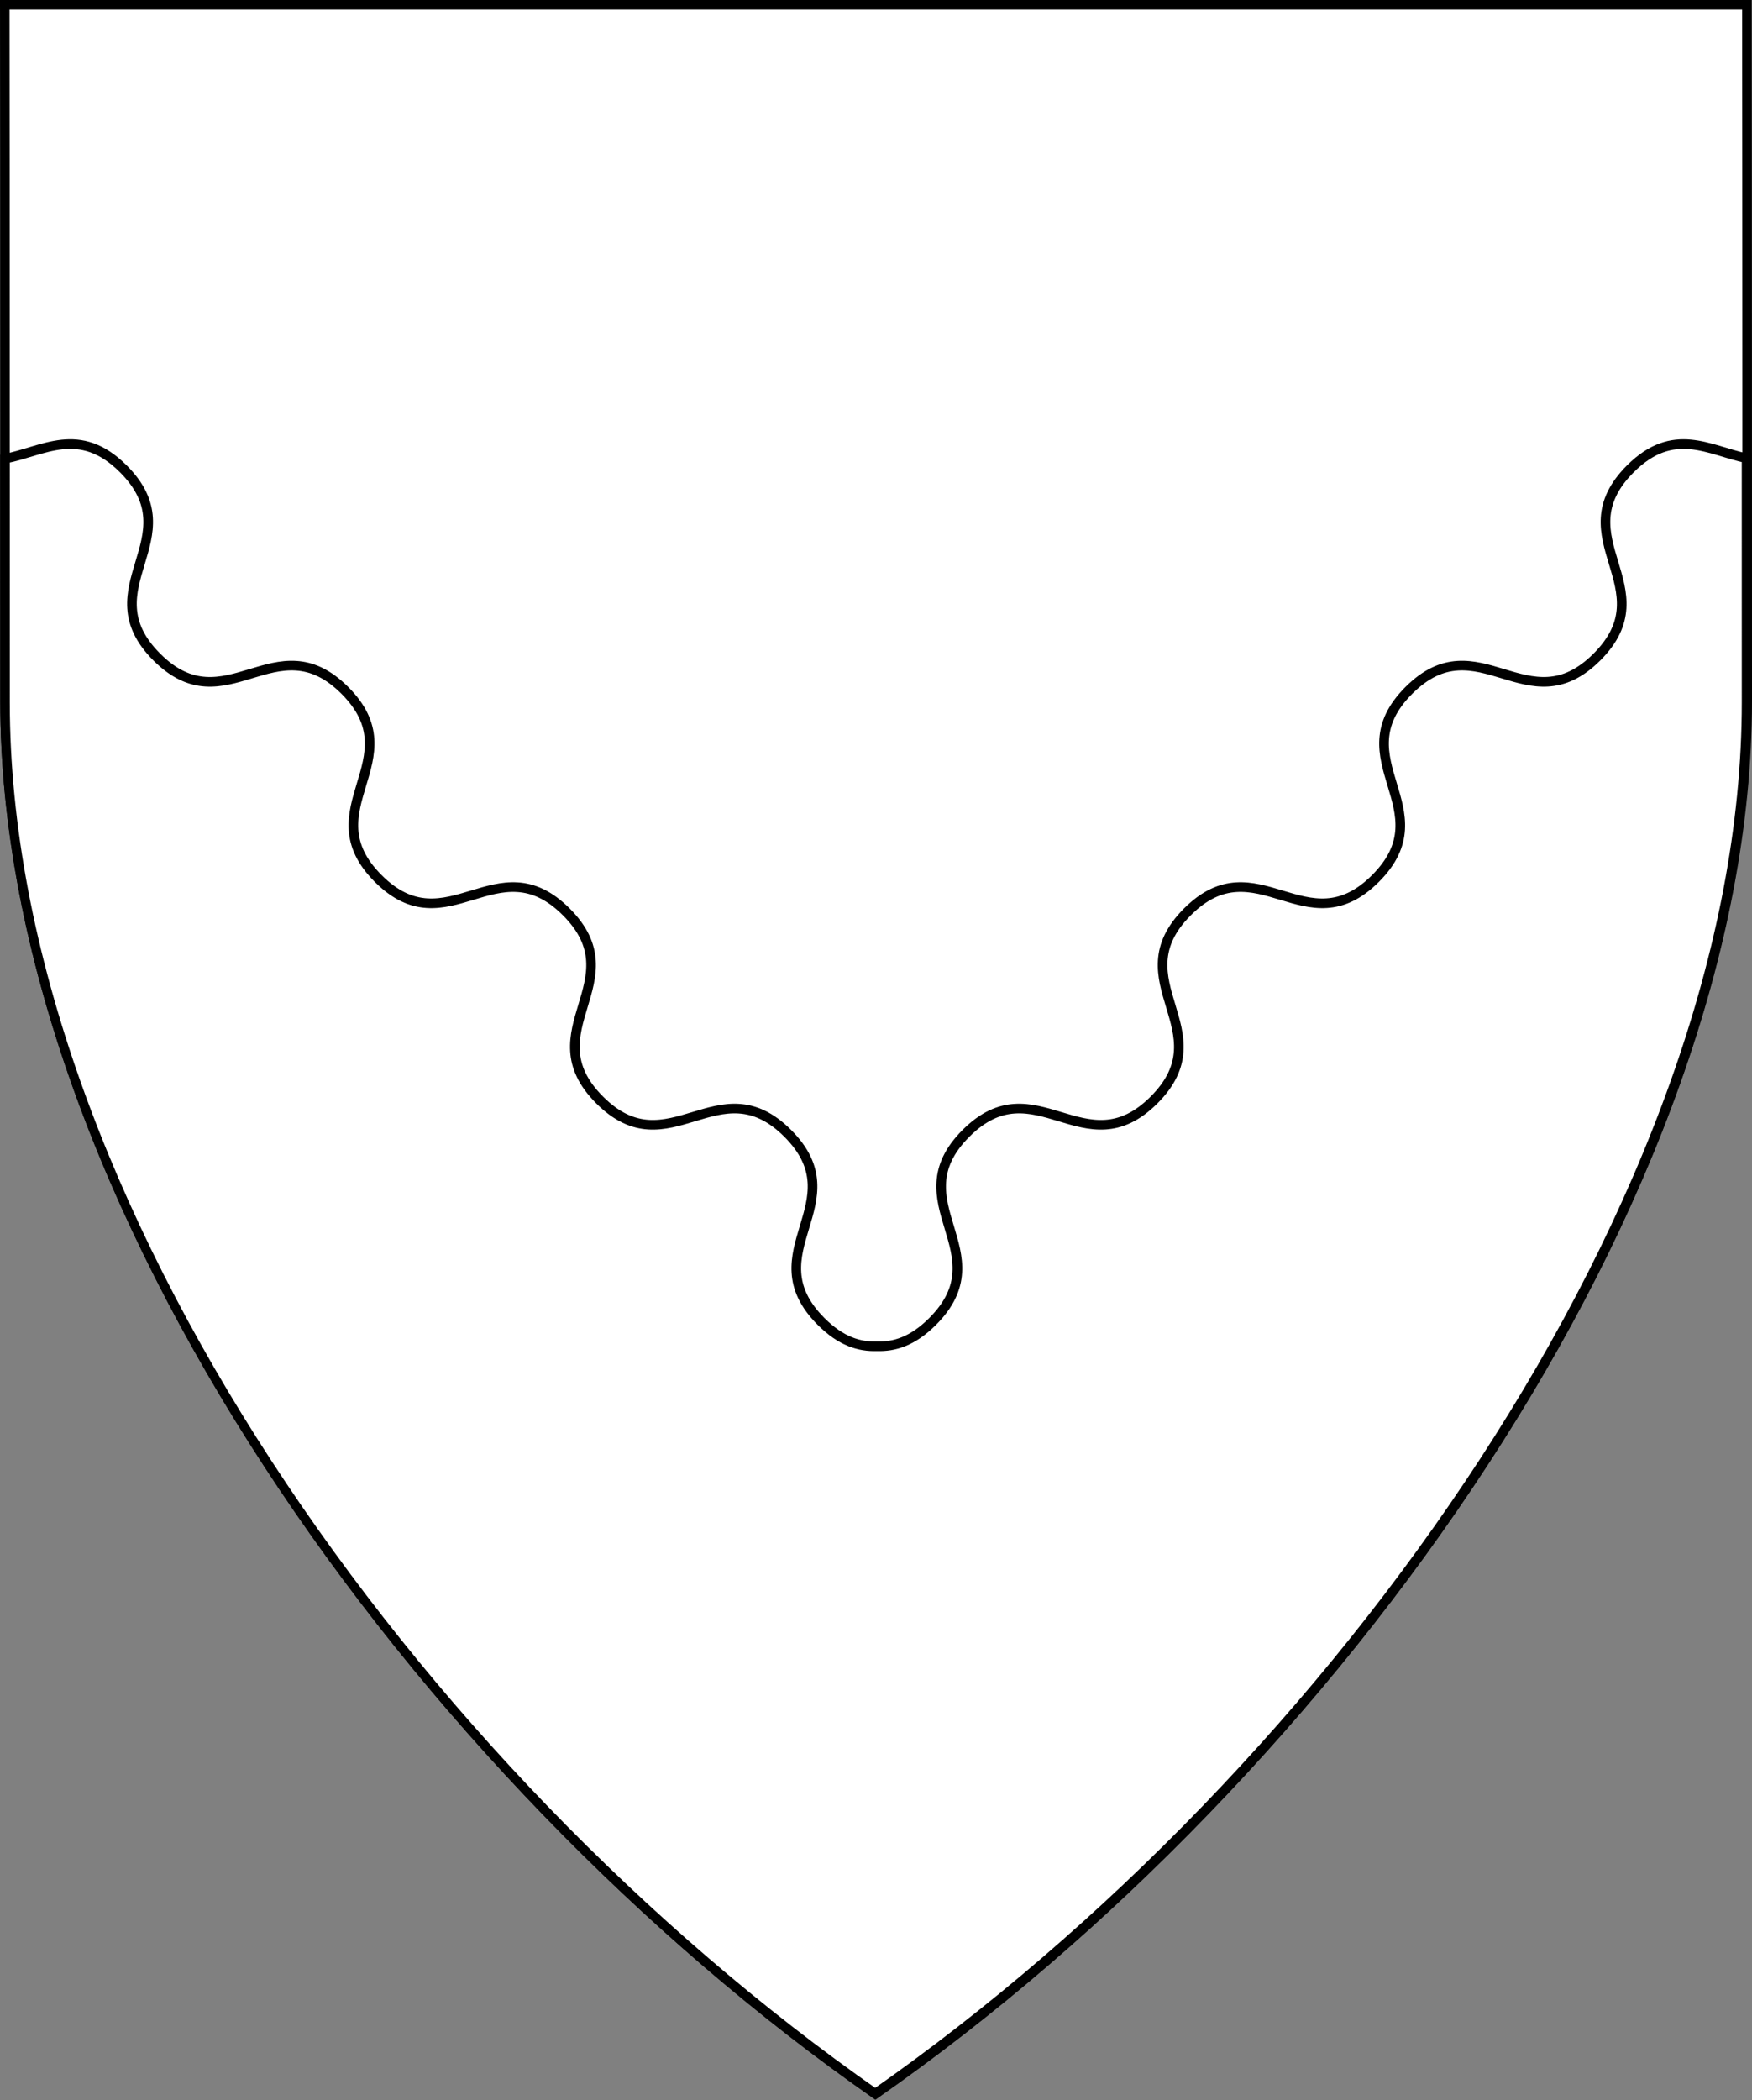 <?xml version="1.0" encoding="UTF-8" standalone="no"?>
<!DOCTYPE svg PUBLIC "-//W3C//DTD SVG 1.1//EN" "http://www.w3.org/Graphics/SVG/1.1/DTD/svg11.dtd">
<svg xmlns="http://www.w3.org/2000/svg" xmlns:xl="http://www.w3.org/1999/xlink" xmlns:dc="http://purl.org/dc/elements/1.1/" version="1.1" viewBox="38.382 65.516 364.219 436.5" width="364.219" height="436.5">
  <rect x="38.382" y="65.516" width="364.219" height="436.5" fill="#808080" stroke="none"/>
  <defs>
    <clipPath id="artboard_clip_path">
      <path d="M 38.382 65.516 L 402.538 65.516 C 402.538 65.516 402.601 108.241 402.601 211.284 C 402.601 314.328 316.793 434.629 220.395 502.016 C 123.931 434.629 38.438 314.83 38.438 211.284 C 38.438 107.738 38.382 65.516 38.382 65.516 Z"/>
    </clipPath>
  </defs>
  <g id="Per_Chevron_Inverted_Wavy" fill-opacity="1" stroke-opacity="1" stroke="none" fill="none" stroke-dasharray="none">
    <title>Per Chevron Inverted Wavy</title>
    <g id="Fields_Master_layer" clip-path="url(#artboard_clip_path)">
      <title>Master layer</title>
      <g id="Graphic_3">
        <path d="M 39.361 66.5 L 401.548 66.5 C 401.548 66.5 401.611 109 401.611 211.5 C 401.611 314 316.267 433.667 220.39 500.698 C 124.448 433.667 39.417 314.5 39.417 211.5 C 39.417 108.5 39.361 66.5 39.361 66.5 Z" fill="#FFFFFF"/>
        <path d="M 39.361 66.5 L 401.548 66.5 C 401.548 66.5 401.611 109 401.611 211.5 C 401.611 314 316.267 433.667 220.39 500.698 C 124.448 433.667 39.417 314.5 39.417 211.5 C 39.417 108.5 39.361 66.5 39.361 66.5 Z" stroke="black" stroke-linecap="round" stroke-linejoin="miter" stroke-width="2"/>
      </g>
    </g>
    <g id="Per_Chevron_Inverted_Wavy_Layer_3" clip-path="url(#artboard_clip_path)">
      <title>Layer 3</title>
      <g id="Graphic_5">
        <path d="M 39.412 160.849 C 39.415 175.757 39.417 192.602 39.417 211.5 C 39.417 314.5 124.417 433.667 220.324 500.698 C 316.167 433.667 401.479 314 401.479 211.5 C 401.479 192.578 401.477 175.702 401.474 160.759 C 393.68 159.133 386.28 153.994 377.298 162.976 C 362.912 177.362 384.749 187.691 370.363 202.077 C 355.977 216.463 345.649 194.626 331.263 209.012 C 316.877 223.398 338.714 233.726 324.328 248.112 C 309.942 262.498 299.614 240.661 285.228 255.047 C 270.842 269.433 292.679 279.761 278.293 294.147 C 263.907 308.533 253.578 286.696 239.192 301.082 C 224.806 315.468 246.643 325.796 232.257 340.182 C 228.123 344.317 224.323 345.459 220.666 345.33 C 217.01 345.459 213.21 344.317 209.076 340.182 C 194.69 325.796 216.527 315.468 202.141 301.082 C 187.755 286.696 177.427 308.533 163.041 294.147 C 148.655 279.761 170.492 269.433 156.106 255.047 C 141.72 240.661 131.392 262.498 117.005 248.112 C 102.619 233.726 124.457 223.398 110.071 209.012 C 95.684 194.626 85.356 216.463 70.97 202.077 C 56.584 187.691 78.421 177.362 64.035 162.976 C 54.881 153.822 47.371 159.335 39.412 160.849 Z" fill="#FFFFFF"/>
        <path d="M 39.412 160.849 C 39.415 175.757 39.417 192.602 39.417 211.5 C 39.417 314.5 124.417 433.667 220.324 500.698 C 316.167 433.667 401.479 314 401.479 211.5 C 401.479 192.578 401.477 175.702 401.474 160.759 C 393.68 159.133 386.28 153.994 377.298 162.976 C 362.912 177.362 384.749 187.691 370.363 202.077 C 355.977 216.463 345.649 194.626 331.263 209.012 C 316.877 223.398 338.714 233.726 324.328 248.112 C 309.942 262.498 299.614 240.661 285.228 255.047 C 270.842 269.433 292.679 279.761 278.293 294.147 C 263.907 308.533 253.578 286.696 239.192 301.082 C 224.806 315.468 246.643 325.796 232.257 340.182 C 228.123 344.317 224.323 345.459 220.666 345.33 C 217.01 345.459 213.21 344.317 209.076 340.182 C 194.69 325.796 216.527 315.468 202.141 301.082 C 187.755 286.696 177.427 308.533 163.041 294.147 C 148.655 279.761 170.492 269.433 156.106 255.047 C 141.72 240.661 131.392 262.498 117.005 248.112 C 102.619 233.726 124.457 223.398 110.071 209.012 C 95.684 194.626 85.356 216.463 70.97 202.077 C 56.584 187.691 78.421 177.362 64.035 162.976 C 54.881 153.822 47.371 159.335 39.412 160.849 Z" stroke="black" stroke-linecap="round" stroke-linejoin="miter" stroke-width="2"/>
      </g>
    </g>
  </g>
</svg>

